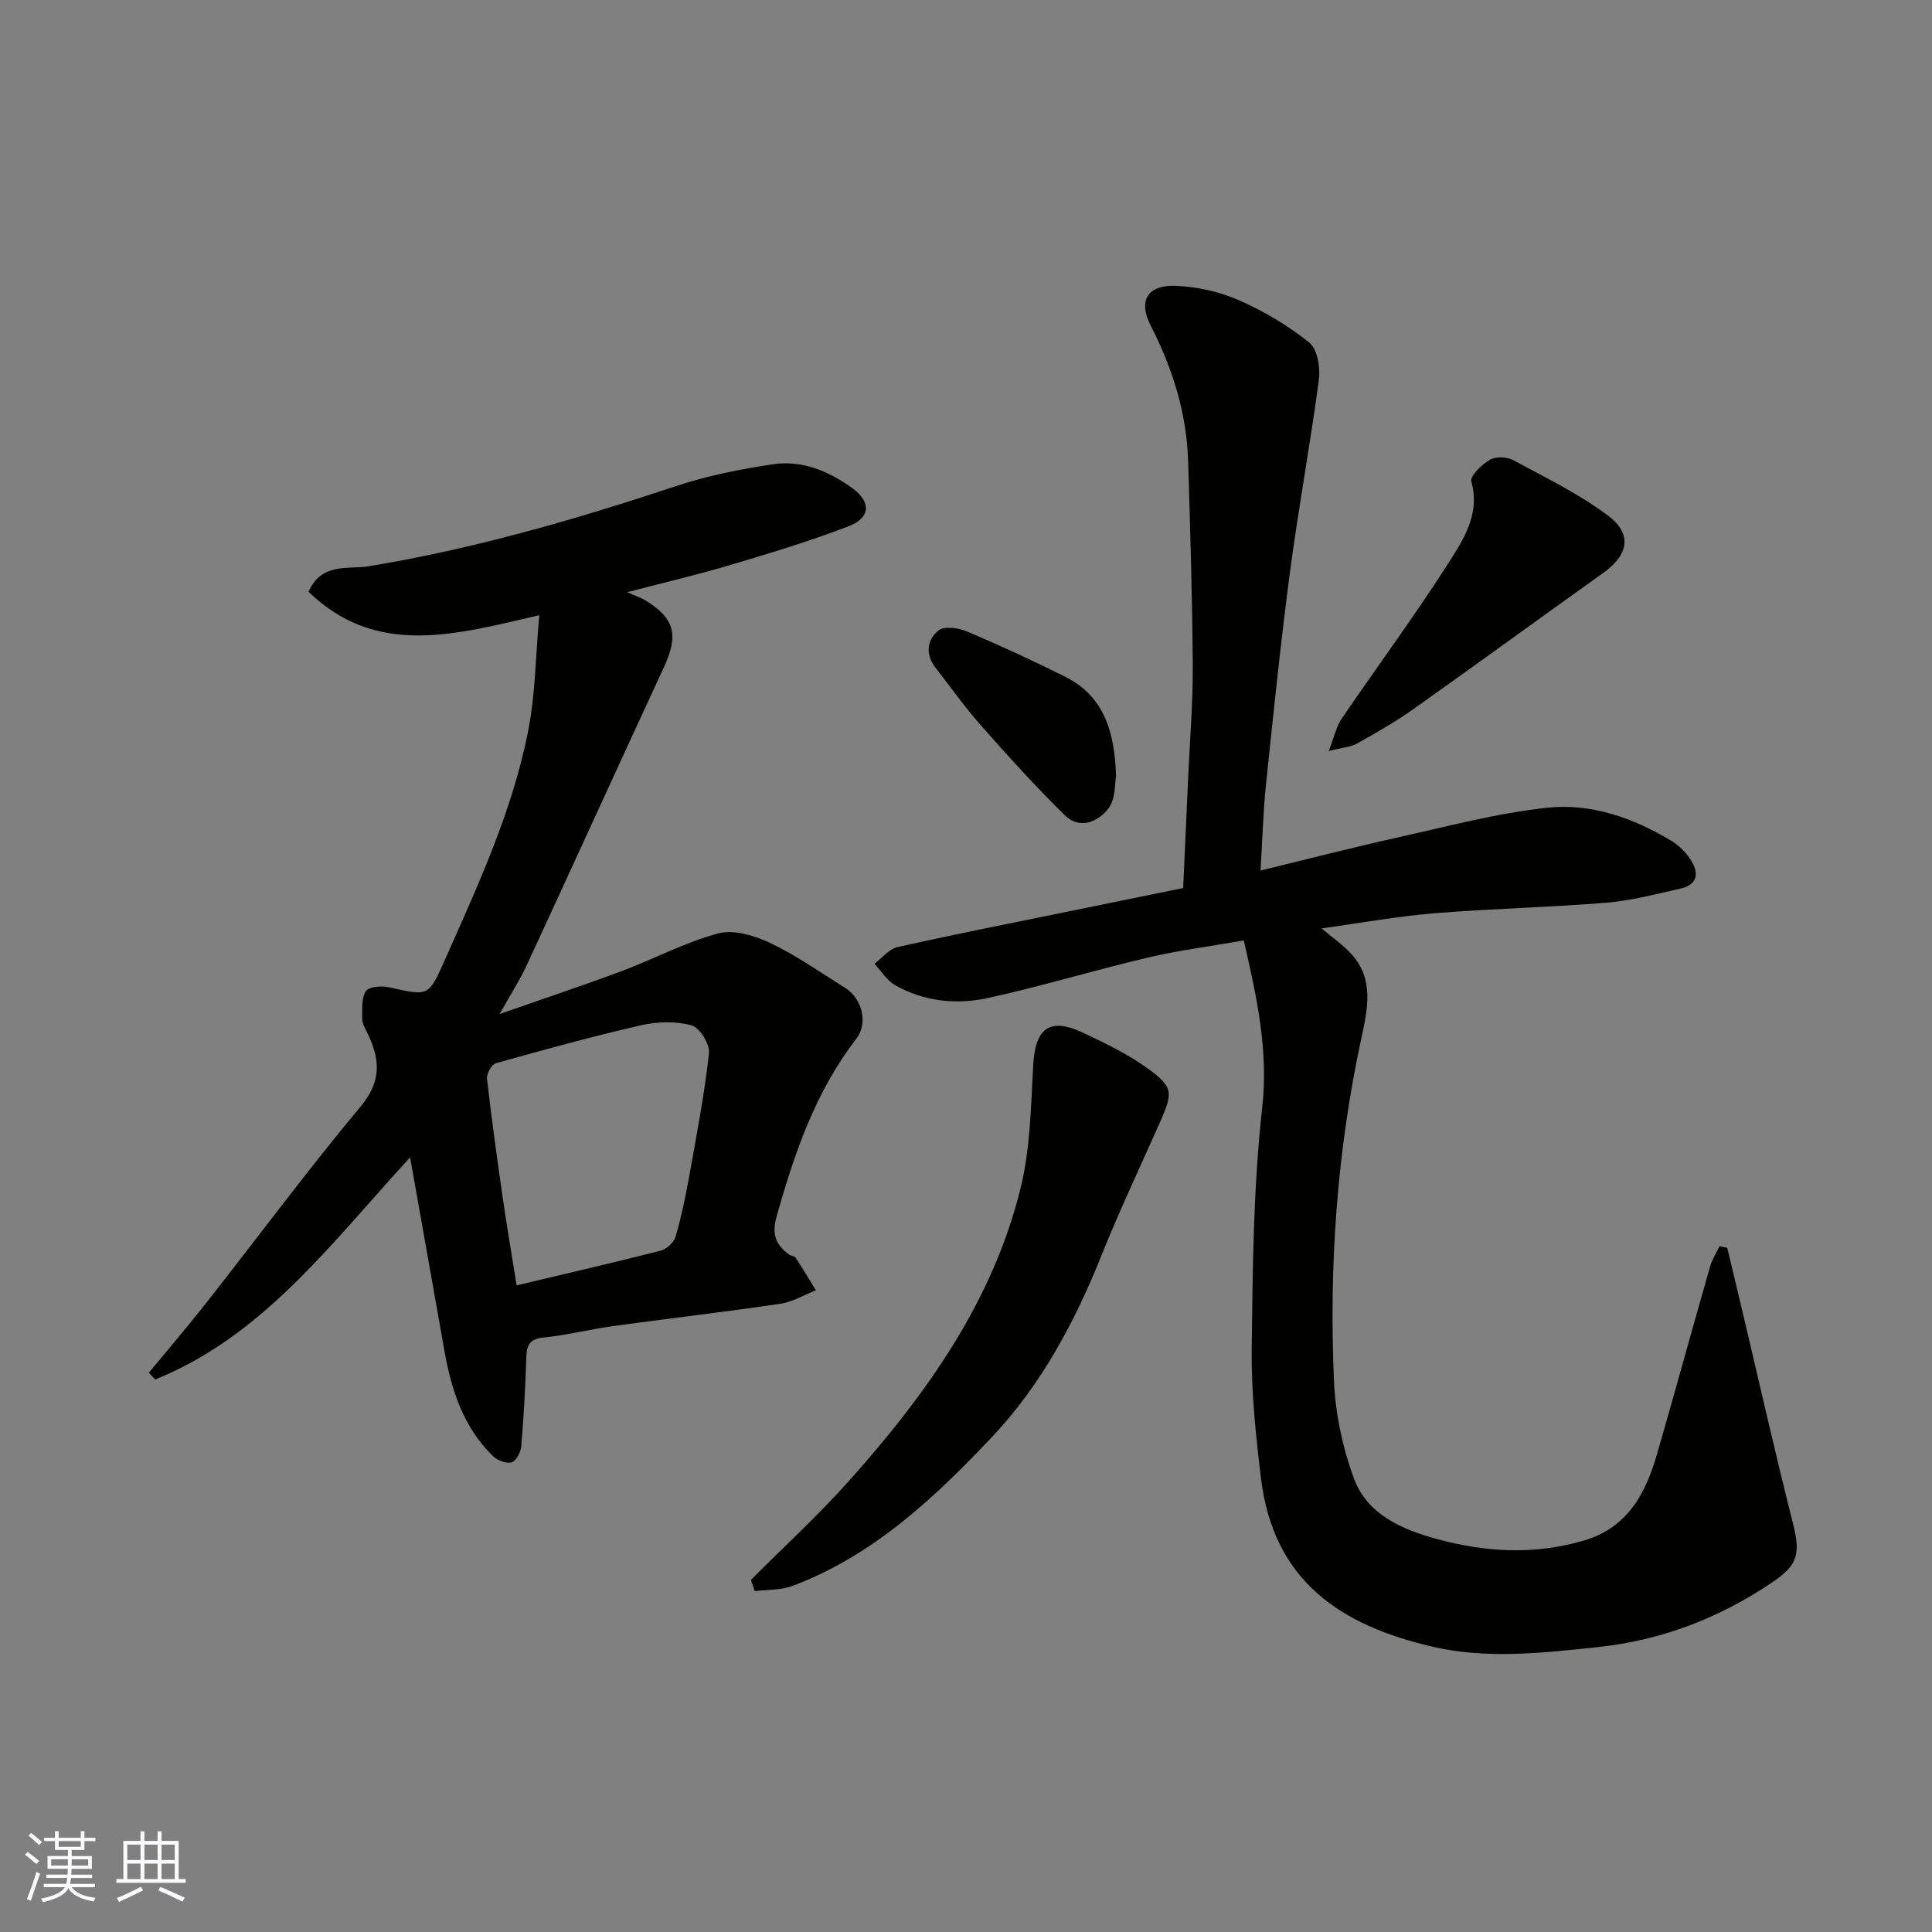 <svg enable-background="new 0 0 400 400" viewBox="0 0 400 400" xmlns="http://www.w3.org/2000/svg"><rect x="0" y="0" width="400" height="400" fill="#808080" stroke="none"/><g fill="#010100"><path d="m357.61 258.34c1.12 4.68 2.24 9.36 3.35 14.05 3.37 14.24 6.59 28.53 10.18 42.72 1.66 6.55 1.2 8.84-4.19 12.48-10.99 7.43-23 12.05-36.25 13.44-11.39 1.2-22.83 2.52-34.11-.1-18.82-4.37-32.93-13.42-35.52-34.89-1.06-8.81-2.02-17.72-1.92-26.57.2-16.7.32-33.49 2.17-50.06 1.32-11.84-1.05-22.74-3.81-34.7-6.61 1.16-13.36 2.02-19.95 3.57-11.08 2.6-21.98 5.95-33.09 8.36-6.49 1.41-13.17.71-19.14-2.66-1.71-.97-2.87-2.93-4.28-4.43 1.57-1.19 2.99-3.06 4.74-3.45 11.27-2.55 22.61-4.77 33.93-7.09 8.29-1.7 16.59-3.39 25.24-5.15.36-7.85.72-15.59 1.06-23.33.34-7.6.98-15.2.93-22.8-.1-14.1-.53-28.19-.96-42.29-.31-9.94-3.22-19.18-7.75-28.02-2.63-5.13-.71-8.43 5.09-8.24 4.45.15 9.13 1.21 13.21 2.99 5.17 2.26 10.16 5.25 14.55 8.77 1.68 1.35 2.3 5.17 1.97 7.67-1.76 13.27-4.21 26.45-5.97 39.72-1.93 14.62-3.44 29.31-4.97 43.98-.6 5.71-.74 11.47-1.14 17.92 9.77-2.37 18.98-4.75 28.26-6.81 10.32-2.29 20.63-5.07 31.1-6.19 9.04-.97 17.77 2.08 25.64 6.82 1.5.91 2.9 2.25 3.89 3.7 1.86 2.75 1.9 5.38-2.04 6.25-5.07 1.13-10.15 2.48-15.3 2.9-11.84.97-23.74 1.21-35.58 2.18-7.65.63-15.23 2.02-23.33 3.13 2.23 1.89 4.42 3.4 6.17 5.31 4.74 5.18 3.37 11.43 2.1 17.26-5.1 23.51-6.75 47.3-5.7 71.25.3 6.74 1.78 13.67 4.1 20 2.74 7.49 9.9 10.61 17.11 12.58 10.09 2.77 20.3 3.36 30.54.34 8.98-2.64 12.74-9.66 15.09-17.78 3.76-12.95 7.31-25.97 11.02-38.93.42-1.47 1.29-2.81 1.95-4.21.52.11 1.07.21 1.61.31z"/><path d="m111.65 127.37c-17.3 4.02-33.73 8.78-47.77-4.85 2.67-6.12 8.26-4.6 12.36-5.27 21.78-3.57 42.84-9.68 63.73-16.61 6.45-2.14 13.24-3.49 19.98-4.51 6.07-.92 11.67 1.41 16.54 4.96 3.9 2.84 3.74 6.11-.74 7.84-8 3.09-16.25 5.57-24.48 8.03-6.66 1.99-13.44 3.56-21.41 5.65 2.04.91 2.99 1.21 3.82 1.72 6.06 3.75 6.85 7.17 3.76 13.85-9.53 20.58-18.93 41.22-28.45 61.8-1.37 2.95-3.16 5.71-5.55 9.96 9.3-3.25 17.39-5.94 25.36-8.92 6.68-2.5 13.08-5.96 19.92-7.77 3.24-.86 7.55.47 10.8 2.01 5.39 2.56 10.33 6.08 15.43 9.24 3.48 2.16 4.9 7.25 2.32 10.6-8.46 10.96-12.78 23.62-16.47 36.71-1.09 3.87-.14 5.92 2.6 7.95.38.28 1.09.27 1.31.61 1.46 2.22 2.82 4.5 4.21 6.77-2.45.96-4.83 2.42-7.36 2.79-11.49 1.7-23.04 3.03-34.55 4.61-4.85.67-9.62 1.89-14.48 2.38-2.95.3-3.49 1.63-3.57 4.18-.19 6.12-.52 12.24-1.04 18.34-.1 1.21-1.06 3.05-1.99 3.32-1.1.32-2.95-.4-3.87-1.29-6.12-5.96-8.6-13.67-10.05-21.82-2.32-13.05-4.63-26.11-7.1-40.03-16.41 17.84-30.42 36.98-52.79 45.99-.43-.47-.87-.93-1.3-1.4 3.92-4.76 7.93-9.44 11.74-14.28 10.72-13.64 21.06-27.59 32.16-40.92 4.48-5.38 3.89-10.02 1.21-15.4-.43-.86-.95-1.83-.93-2.74.02-1.95-.2-4.28.78-5.7.66-.95 3.31-1.1 4.88-.74 7.97 1.78 8.06 1.93 11.31-5.39 6.93-15.61 14.18-31.17 17.45-48.06 1.42-7.39 1.46-15.02 2.23-23.61zm-4.69 138.75c10.67-2.54 20.32-4.75 29.91-7.21 1.21-.31 2.67-1.73 3.02-2.93 1.18-4.05 2.04-8.2 2.79-12.36 1.52-8.5 3.16-17 4.11-25.57.21-1.86-1.93-5.29-3.6-5.75-3.23-.9-7.04-.81-10.37-.05-10.13 2.31-20.16 5.08-30.16 7.88-.87.24-1.94 2.15-1.83 3.16.91 8.12 2.04 16.22 3.2 24.31.87 6.09 1.91 12.15 2.93 18.52z"/><path d="m155.47 327.1c6.78-6.8 13.88-13.31 20.27-20.46 15.9-17.8 29.74-37.03 35.56-60.64 2.02-8.19 2.14-16.91 2.61-25.42.43-7.82 3.44-10.05 10.53-6.67 4.41 2.1 8.89 4.25 12.84 7.06 5.7 4.06 5.67 5.12 2.8 11.57-4.04 9.09-8.3 18.08-12 27.31-5.51 13.78-12.54 26.91-22.6 37.56-11.86 12.57-24.65 24.65-41.41 30.94-2.4.9-5.2.75-7.82 1.08-.24-.78-.51-1.55-.78-2.33z"/><path d="m275.1 155.49c1.19-3.05 1.58-5.08 2.65-6.65 7.61-11.18 15.69-22.05 22.91-33.48 2.82-4.47 5.73-9.52 3.96-15.68-.32-1.1 2.16-3.51 3.84-4.49 1.21-.71 3.53-.62 4.83.08 6.7 3.61 13.64 6.98 19.68 11.52 5.08 3.82 4.14 8.14-1.01 11.81-13.14 9.37-26.17 18.89-39.34 28.22-3.71 2.63-7.69 4.9-11.67 7.13-1.28.72-2.93.8-5.85 1.54z"/><path d="m231.07 160.65c-.29 1.44-.05 4.74-1.56 6.71-2.09 2.73-5.92 4.49-9.01 1.47-6.07-5.94-11.78-12.27-17.41-18.64-3.35-3.78-6.27-7.94-9.39-11.93-2.17-2.78-1.79-5.81.61-7.73 1.19-.95 4.15-.53 5.9.21 6.89 2.92 13.7 6.05 20.38 9.4 7.81 3.93 10.17 11.03 10.48 20.51z"/></g><path d="m5.17 384 .55-.58c.85.61 1.65 1.24 2.4 1.87l-.59.64c-.83-.73-1.62-1.37-2.36-1.93m1.22 9.53-.82-.34c.71-1.76 1.37-3.64 1.98-5.63.24.13.5.25.76.36-.6 1.67-1.24 3.54-1.92 5.61m-.5-13.5.57-.54c.56.44 1.31 1.06 2.26 1.87l-.64.64c-.68-.66-1.41-1.32-2.19-1.97m3.25.46h2.24v-1.36h.77v1.36h4.57v-1.36h.76v1.36h2.28v.69h-2.28v1.84h-2.64v1.26h4.18v2.64h-4.21c0 .45-.02.86-.05 1.21h4.32v.69h-4.38c-.04.34-.1.75-.19 1.22h5.15v.69h-4.82c.87 1.19 2.51 1.92 4.93 2.19-.17.31-.3.57-.37.76-2.77-.49-4.52-1.41-5.26-2.76-.56 1.26-2.3 2.23-5.24 2.9-.12-.24-.26-.48-.43-.72 2.73-.55 4.38-1.34 4.96-2.38h-4.38v-.69h4.65c.1-.38.17-.79.21-1.22h-4.32v-.69h4.4c.03-.34.05-.75.05-1.21h-4.2v-2.64h4.23v-1.26h-2.69v-1.84h-2.24zm1.46 4.46v1.29h3.45c.01-.4.02-.57.01-.53v-.32-.45h-3.46zm1.55-2.59h4.57v-1.19h-4.57zm6.11 2.59h-3.42v.77c-.01.19-.01.37-.02.53h3.44z" fill="#fbfafc"/><path d="m32.63 379.16h.82v1.98h3.54v7.89h1.45v.78h-14.36v-.78h1.46v-7.89h3.54v-1.98h.82v1.98h2.73zm-3.49 11.48.5.73c-1.61.82-3.28 1.63-5 2.41-.13-.27-.28-.55-.44-.82 1.75-.72 3.4-1.49 4.94-2.32m-2.78-5.55h2.73v-3.18h-2.73zm0 3.95h2.73v-3.2h-2.73zm3.54-3.95h2.73v-3.18h-2.73zm0 3.95h2.73v-3.2h-2.73zm7.89 4.68c-1.84-.92-3.51-1.7-5.02-2.32l.45-.73c1.89.8 3.57 1.55 5.04 2.23zm-1.62-11.81h-2.73v3.18h2.73zm-2.73 7.13h2.73v-3.2h-2.73z" fill="#fbfafc"/></svg>